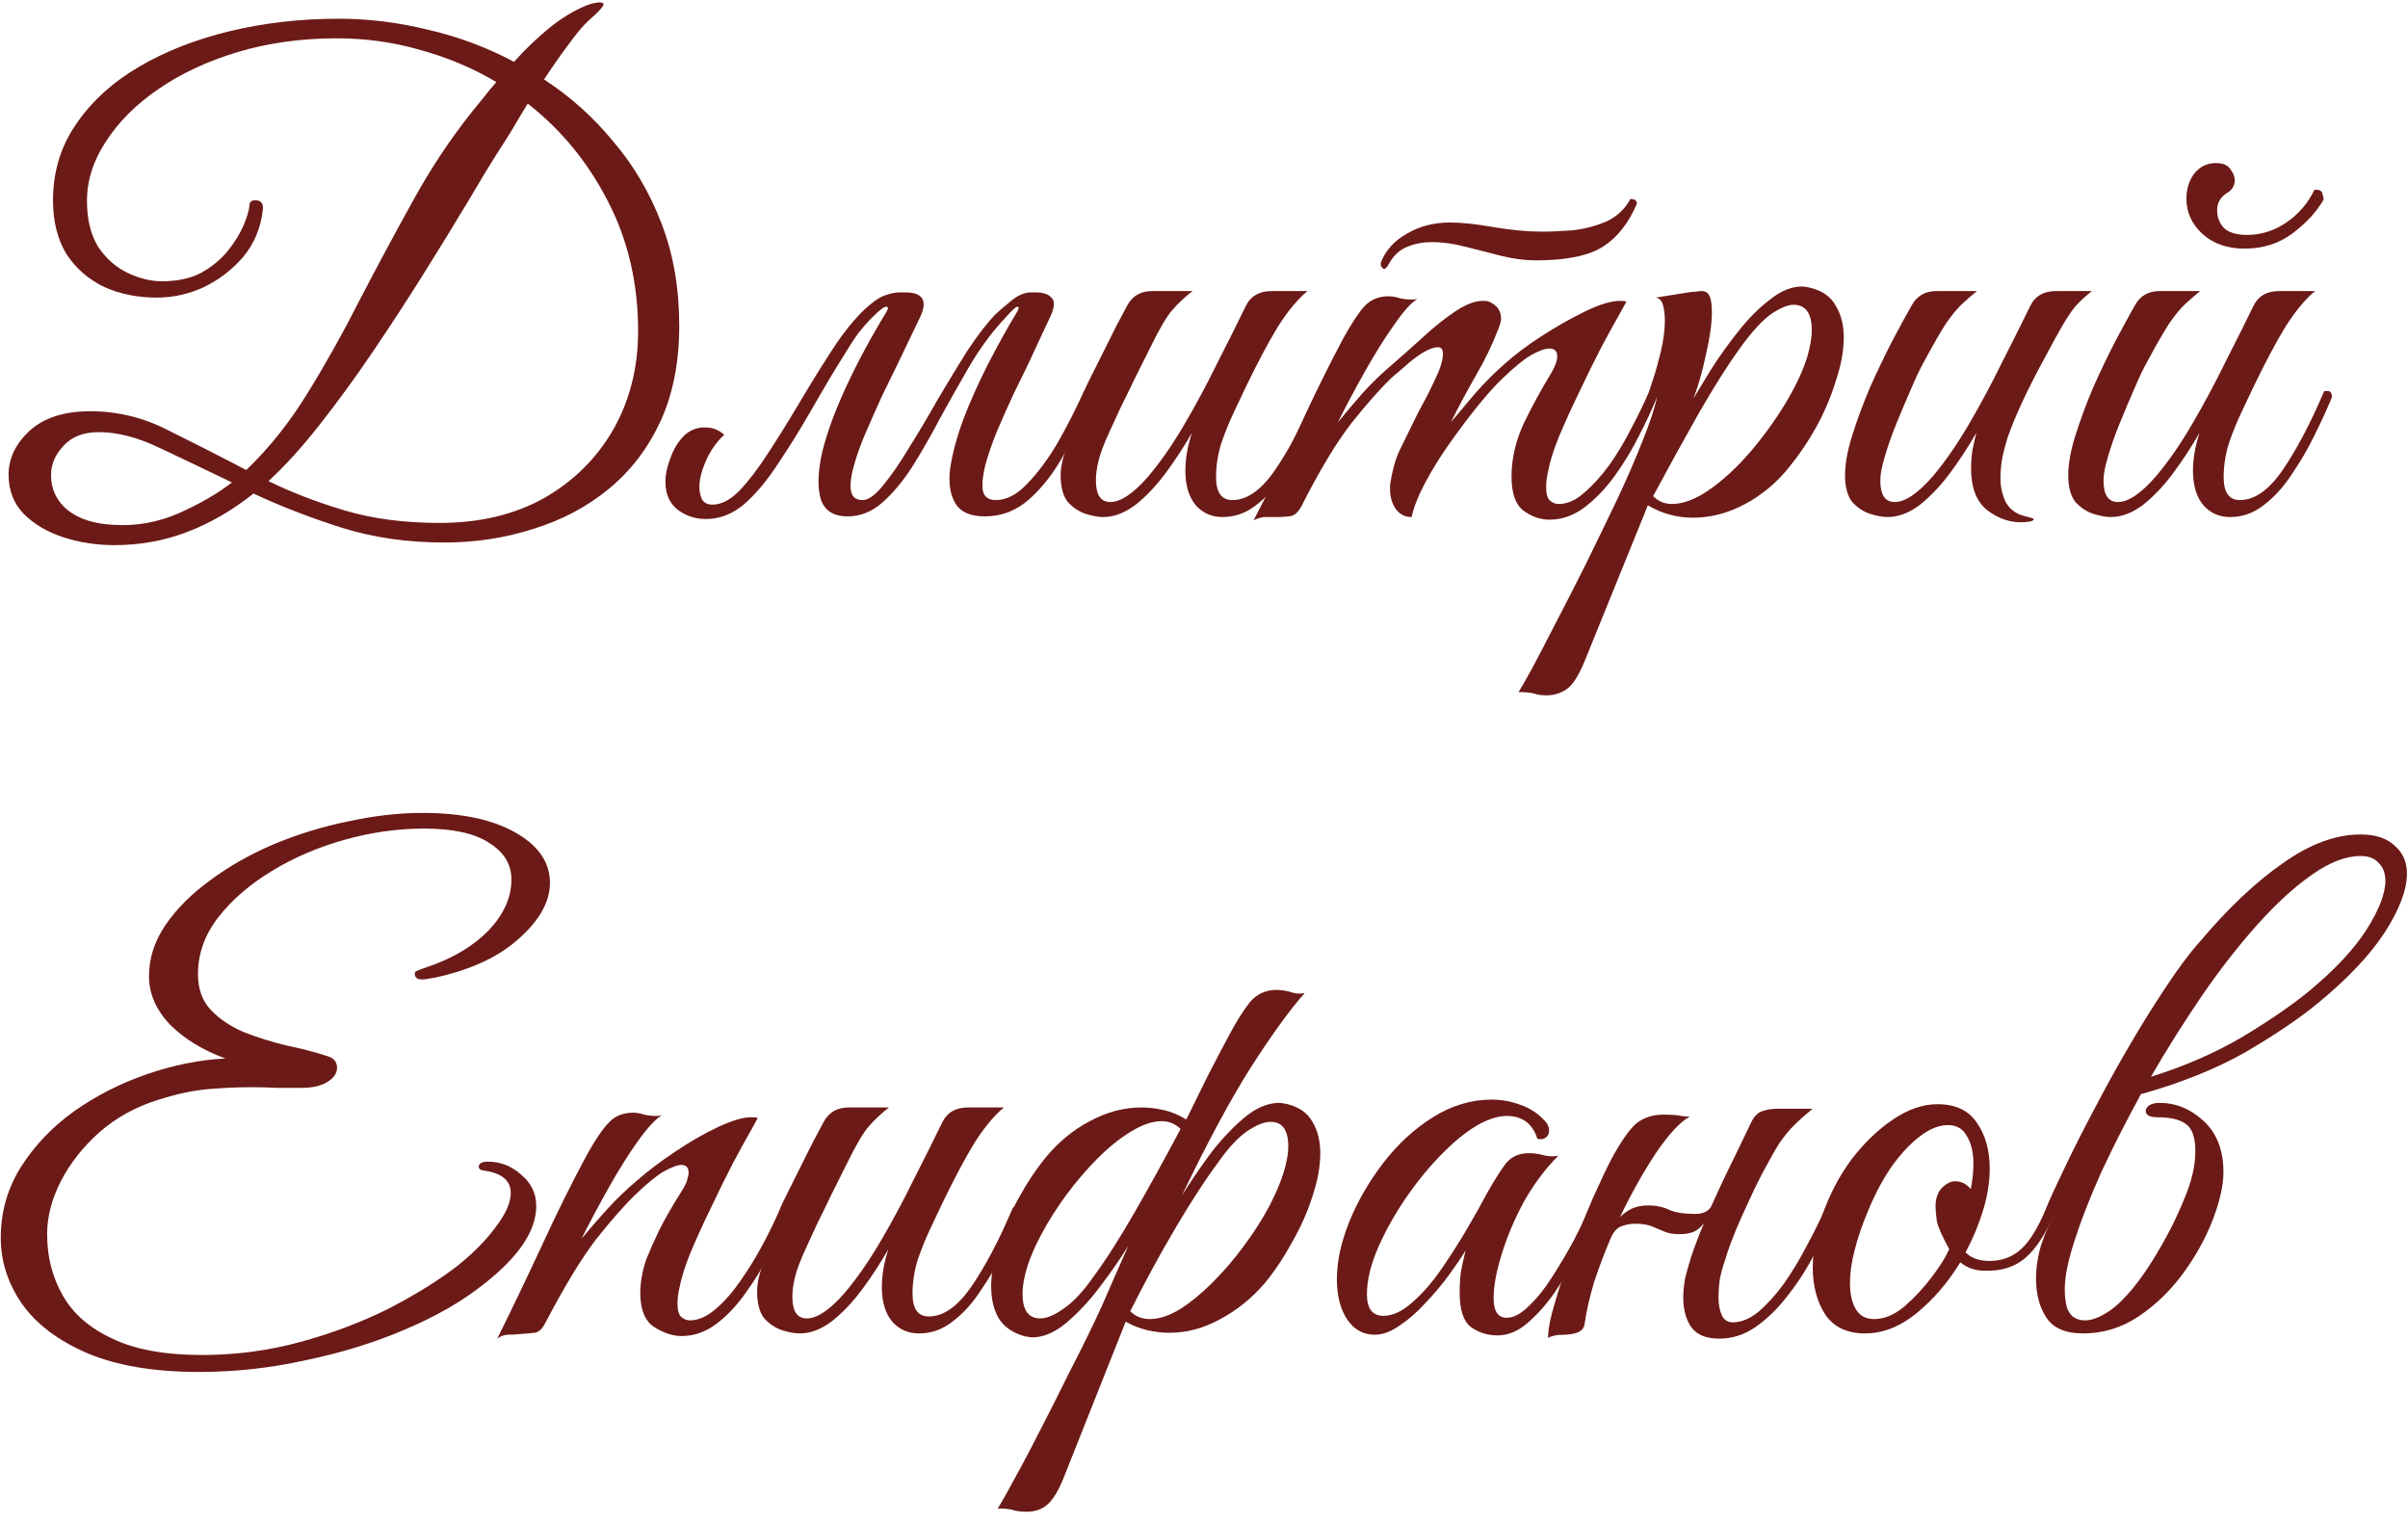 <?xml version="1.0" encoding="UTF-8"?> <svg xmlns="http://www.w3.org/2000/svg" width="177" height="112" viewBox="0 0 177 112" fill="none"><path d="M163.434 86.144C163.434 87.104 163.178 88.256 162.666 89.6C162.154 90.944 161.434 92.256 160.506 93.536C159.578 94.816 158.474 95.888 157.194 96.752C155.946 97.584 154.586 98 153.114 98C151.834 98 150.938 97.616 150.426 96.848C149.914 96.08 149.658 95.12 149.658 93.968C149.658 93.328 149.738 92.672 149.898 92C150.058 91.328 150.394 90.448 150.906 89.36C150.618 89.36 150.458 89.296 150.426 89.168C150.426 89.008 150.426 88.864 150.426 88.736C150.746 87.968 151.21 86.96 151.818 85.712C152.426 84.432 153.13 83.04 153.93 81.536C154.73 80 155.578 78.464 156.474 76.928C157.37 75.392 158.266 73.952 159.162 72.608C160.058 71.232 160.906 70.096 161.706 69.2C163.786 66.736 165.818 64.816 167.802 63.44C169.786 62.032 171.69 61.328 173.514 61.328C174.602 61.328 175.434 61.6 176.01 62.144C176.618 62.656 176.922 63.344 176.922 64.208C176.922 65.392 176.378 66.832 175.29 68.528C174.202 70.192 172.57 71.92 170.394 73.712C169.082 74.8 167.338 75.984 165.162 77.264C162.986 78.512 160.426 79.552 157.482 80.384H157.386C156.298 82.368 155.322 84.288 154.458 86.144C153.626 88 152.97 89.68 152.49 91.184C152.01 92.656 151.77 93.84 151.77 94.736C151.77 95.216 151.818 95.648 151.914 96.032C151.978 96.288 152.122 96.528 152.346 96.752C152.602 96.944 152.906 97.04 153.258 97.04C153.706 97.04 154.218 96.864 154.794 96.512C155.402 96.16 156.074 95.536 156.81 94.64C157.258 94.096 157.722 93.44 158.202 92.672C158.682 91.904 159.13 91.12 159.546 90.32C159.962 89.488 160.298 88.752 160.554 88.112C161.098 86.832 161.37 85.664 161.37 84.608C161.37 83.584 161.13 82.912 160.65 82.592C160.202 82.272 159.514 82.112 158.586 82.112C158.01 82.112 157.722 81.952 157.722 81.632C157.722 81.504 157.802 81.376 157.962 81.248C158.154 81.12 158.41 81.056 158.73 81.056C159.946 81.056 161.034 81.504 161.994 82.4C162.954 83.296 163.434 84.544 163.434 86.144ZM173.514 62.912C172.426 62.912 171.226 63.376 169.914 64.304C168.634 65.2 167.306 66.416 165.93 67.952C164.554 69.488 163.194 71.232 161.85 73.184C160.538 75.104 159.29 77.088 158.106 79.136C160.57 78.368 162.81 77.392 164.826 76.208C166.842 74.992 168.474 73.872 169.722 72.848C171.61 71.28 173.018 69.776 173.946 68.336C174.874 66.864 175.338 65.664 175.338 64.736C175.338 64.192 175.178 63.76 174.858 63.44C174.57 63.088 174.122 62.912 173.514 62.912Z" fill="#6C1A17"></path><path d="M137.087 98C135.775 98 134.799 97.536 134.159 96.608C133.551 95.648 133.247 94.496 133.247 93.152C133.247 91.904 133.487 90.608 133.967 89.264C134.479 87.792 135.183 86.448 136.079 85.232C137.007 84.016 138.015 83.04 139.103 82.304C140.223 81.536 141.327 81.152 142.415 81.152C143.727 81.152 144.687 81.6 145.295 82.496C145.935 83.392 146.255 84.528 146.255 85.904C146.255 86.864 146.095 87.872 145.775 88.928C145.455 89.984 145.023 91.024 144.479 92.048C144.895 92.464 145.487 92.672 146.255 92.672C147.151 92.672 147.919 92.384 148.559 91.808C149.199 91.232 149.823 90.208 150.431 88.736C150.815 88.736 151.007 88.88 151.007 89.168C150.399 90.64 149.695 91.728 148.895 92.432C148.127 93.104 147.135 93.424 145.919 93.392C145.183 93.392 144.575 93.184 144.095 92.768C143.199 94.24 142.127 95.488 140.879 96.512C139.663 97.504 138.399 98 137.087 98ZM137.759 96.944C138.495 96.944 139.231 96.64 139.967 96.032C140.703 95.392 141.375 94.672 141.983 93.872C142.591 93.072 143.023 92.384 143.279 91.808C142.767 90.88 142.463 90.192 142.367 89.744C142.303 89.264 142.271 88.912 142.271 88.688C142.271 88.08 142.431 87.616 142.751 87.296C143.071 86.976 143.391 86.816 143.711 86.816C144.159 86.816 144.543 87.008 144.863 87.392C144.927 87.04 144.975 86.72 145.007 86.432C145.039 86.112 145.055 85.808 145.055 85.52C145.055 84.688 144.895 84.016 144.575 83.504C144.287 82.96 143.823 82.688 143.183 82.688C142.511 82.688 141.807 82.976 141.071 83.552C140.335 84.128 139.631 84.896 138.959 85.856C138.319 86.816 137.759 87.888 137.279 89.072C136.863 90.064 136.543 91.008 136.319 91.904C136.095 92.768 135.983 93.568 135.983 94.304C135.983 95.104 136.127 95.744 136.415 96.224C136.703 96.704 137.151 96.944 137.759 96.944Z" fill="#6C1A17"></path><path d="M116.479 97.28C116.447 97.6 116.255 97.824 115.903 97.952C115.583 98.048 115.263 98.096 114.943 98.096C114.431 98.096 114.047 98.176 113.791 98.336C113.791 97.696 113.967 96.8 114.319 95.648C114.671 94.464 115.087 93.2 115.567 91.856C116.079 90.48 116.591 89.2 117.103 88.016C117.647 86.8 118.095 85.856 118.447 85.184C119.215 83.776 119.855 82.88 120.367 82.496C120.911 82.112 121.535 81.92 122.239 81.92C122.879 81.92 123.327 81.952 123.583 82.016C123.871 82.048 124.079 82.064 124.207 82.064C123.503 82.448 122.671 83.344 121.711 84.752C120.783 86.16 119.903 87.728 119.071 89.456C119.327 89.2 119.615 88.992 119.935 88.832C120.287 88.672 120.687 88.592 121.135 88.592C121.743 88.592 122.271 88.704 122.719 88.928C123.167 89.12 123.791 89.216 124.591 89.216C125.199 89.216 125.599 89.024 125.791 88.64C126.303 87.488 126.831 86.368 127.375 85.28C127.919 84.16 128.367 83.232 128.719 82.496C128.911 82.08 129.167 81.808 129.487 81.68C129.839 81.552 130.223 81.488 130.639 81.488H133.231C132.687 81.936 132.223 82.352 131.839 82.736C131.487 83.088 131.135 83.52 130.783 84.032C130.463 84.544 130.047 85.28 129.535 86.24C129.119 87.04 128.623 88.08 128.047 89.36C127.471 90.64 127.039 91.776 126.751 92.768C126.623 93.12 126.511 93.536 126.415 94.016C126.351 94.496 126.319 94.944 126.319 95.36C126.319 95.872 126.399 96.304 126.559 96.656C126.719 97.008 126.991 97.184 127.375 97.184C127.983 97.184 128.607 96.928 129.247 96.416C129.887 95.872 130.511 95.184 131.119 94.352C131.727 93.488 132.287 92.56 132.799 91.568C133.343 90.576 133.807 89.632 134.191 88.736C134.447 88.736 134.607 88.768 134.671 88.832C134.735 88.896 134.767 89.008 134.767 89.168C134.383 90.128 133.903 91.152 133.327 92.24C132.783 93.296 132.143 94.288 131.407 95.216C130.703 96.144 129.919 96.912 129.055 97.52C128.223 98.096 127.327 98.384 126.367 98.384C125.407 98.384 124.719 98.096 124.303 97.52C123.919 96.944 123.727 96.224 123.727 95.36C123.727 94.912 123.775 94.432 123.871 93.92C123.999 93.408 124.143 92.896 124.303 92.384C124.431 92 124.575 91.6 124.735 91.184C124.895 90.736 125.071 90.304 125.263 89.888C125.071 90.144 124.831 90.352 124.543 90.512C124.255 90.64 123.887 90.704 123.439 90.704C122.991 90.704 122.623 90.64 122.335 90.512C122.047 90.384 121.743 90.256 121.423 90.128C121.103 90 120.687 89.936 120.175 89.936C119.855 89.936 119.519 90 119.167 90.128C118.847 90.256 118.591 90.544 118.399 90.992C117.919 92.112 117.503 93.216 117.151 94.304C116.831 95.392 116.607 96.384 116.479 97.28Z" fill="#6C1A17"></path><path d="M110.076 98.144C109.34 98.144 108.684 97.936 108.108 97.52C107.564 97.104 107.292 96.256 107.292 94.976C107.292 94.432 107.324 93.92 107.388 93.44C107.484 92.96 107.596 92.448 107.724 91.904C107.436 92.384 107.036 92.976 106.524 93.68C106.012 94.384 105.436 95.072 104.796 95.744C104.188 96.416 103.548 96.976 102.876 97.424C102.236 97.872 101.628 98.096 101.052 98.096C100.22 98.096 99.548 97.728 99.036 96.992C98.524 96.224 98.268 95.232 98.268 94.016C98.268 92.704 98.572 91.296 99.18 89.792C99.788 88.288 100.62 86.848 101.676 85.472C102.732 84.096 103.948 82.976 105.324 82.112C106.7 81.248 108.14 80.816 109.644 80.816C110.38 80.816 111.084 80.944 111.756 81.2C112.428 81.424 113.02 81.808 113.532 82.352C113.756 82.576 113.868 82.832 113.868 83.12C113.868 83.312 113.788 83.472 113.628 83.6C113.468 83.728 113.26 83.76 113.004 83.696C112.652 82.576 111.9 82.016 110.748 82.016C110.204 82.016 109.58 82.192 108.876 82.544C108.012 82.992 107.084 83.712 106.092 84.704C105.132 85.664 104.22 86.768 103.356 88.016C102.524 89.232 101.836 90.464 101.292 91.712C100.748 92.96 100.476 94.096 100.476 95.12C100.476 96.176 100.876 96.704 101.676 96.704C102.38 96.704 103.1 96.368 103.836 95.696C104.604 95.024 105.324 94.192 105.996 93.2C106.7 92.176 107.34 91.168 107.916 90.176C108.492 89.184 108.94 88.384 109.26 87.776C109.74 86.912 110.188 86.192 110.604 85.616C111.02 85.04 111.612 84.752 112.38 84.752C112.732 84.752 113.084 84.8 113.436 84.896C113.788 84.992 114.156 85.008 114.54 84.944C113.58 85.904 112.732 87.04 111.996 88.352C111.292 89.664 110.748 90.96 110.364 92.24C109.98 93.488 109.788 94.544 109.788 95.408C109.788 96.368 110.108 96.848 110.748 96.848C111.26 96.848 111.804 96.56 112.38 95.984C112.988 95.408 113.564 94.688 114.108 93.824C114.684 92.928 115.212 92.032 115.692 91.136C116.172 90.208 116.556 89.408 116.844 88.736C117.004 88.736 117.132 88.752 117.228 88.784C117.356 88.816 117.42 88.944 117.42 89.168C117.388 89.296 117.324 89.44 117.228 89.6C117.164 89.728 117.052 89.968 116.892 90.32C116.636 90.832 116.284 91.52 115.836 92.384C115.388 93.248 114.86 94.128 114.252 95.024C113.644 95.888 112.988 96.624 112.284 97.232C111.58 97.84 110.844 98.144 110.076 98.144Z" fill="#6C1A17"></path><path d="M81.016 95.936C81.336 95.2 81.656 94.464 81.976 93.728C82.296 92.992 82.616 92.272 82.936 91.568C82.36 92.496 81.672 93.488 80.872 94.544C80.104 95.568 79.288 96.448 78.424 97.184C77.56 97.92 76.712 98.288 75.88 98.288C75.752 98.288 75.64 98.272 75.544 98.24C75.448 98.24 75.352 98.224 75.256 98.192C74.392 97.936 73.768 97.488 73.384 96.848C73.032 96.208 72.856 95.44 72.856 94.544C72.856 93.584 73.032 92.544 73.384 91.424C73.768 90.272 74.264 89.152 74.872 88.064C75.48 86.944 76.152 85.936 76.888 85.04C77.816 83.92 78.888 83.04 80.104 82.4C81.352 81.728 82.616 81.392 83.896 81.392C84.44 81.392 84.984 81.456 85.528 81.584C86.104 81.712 86.648 81.936 87.16 82.256H87.208C87.752 81.136 88.28 80.064 88.792 79.04C89.336 77.984 89.848 77.008 90.328 76.112C90.872 75.088 91.384 74.272 91.864 73.664C92.376 73.056 93.032 72.752 93.832 72.752C94.12 72.752 94.456 72.8 94.84 72.896C95.16 73.024 95.512 73.056 95.896 72.992C94.84 74.176 93.528 75.984 91.96 78.416C90.424 80.848 88.728 84 86.872 87.872C87.448 86.944 88.12 85.952 88.888 84.896C89.688 83.84 90.52 82.944 91.384 82.208C92.28 81.44 93.16 81.056 94.024 81.056C94.152 81.056 94.264 81.072 94.36 81.104C94.456 81.104 94.552 81.12 94.648 81.152C95.512 81.376 96.12 81.808 96.472 82.448C96.856 83.088 97.048 83.856 97.048 84.752C97.048 85.712 96.856 86.768 96.472 87.92C96.12 89.04 95.624 90.16 94.984 91.28C94.376 92.4 93.704 93.408 92.968 94.304C92.04 95.392 90.952 96.272 89.704 96.944C88.488 97.616 87.24 97.952 85.96 97.952C85.416 97.952 84.872 97.888 84.328 97.76C83.784 97.632 83.256 97.424 82.744 97.136L78.184 108.608C77.8 109.568 77.4 110.224 76.984 110.576C76.6 110.928 76.088 111.104 75.448 111.104C75.032 111.104 74.68 111.056 74.392 110.96C74.136 110.896 73.784 110.864 73.336 110.864C73.464 110.672 73.688 110.288 74.008 109.712C74.328 109.136 74.696 108.464 75.112 107.696C75.528 106.928 75.928 106.16 76.312 105.392C77.048 103.984 77.832 102.432 78.664 100.736C79.528 99.072 80.312 97.472 81.016 95.936ZM76.552 90.704C76.072 91.6 75.72 92.416 75.496 93.152C75.272 93.888 75.16 94.528 75.16 95.072C75.16 96.288 75.592 96.896 76.456 96.896C76.936 96.896 77.512 96.656 78.184 96.176C78.888 95.696 79.608 94.928 80.344 93.872C81.272 92.624 82.296 91.024 83.416 89.072C84.536 87.12 85.656 85.088 86.776 82.976C86.392 82.592 85.928 82.4 85.384 82.4C84.712 82.4 83.96 82.656 83.128 83.168C82.328 83.648 81.512 84.304 80.68 85.136C79.88 85.936 79.112 86.832 78.376 87.824C77.672 88.784 77.064 89.744 76.552 90.704ZM93.304 88.64C93.784 87.712 94.136 86.88 94.36 86.144C94.584 85.408 94.696 84.784 94.696 84.272C94.696 83.056 94.264 82.448 93.4 82.448C92.92 82.448 92.328 82.688 91.624 83.168C90.952 83.648 90.248 84.416 89.512 85.472C88.584 86.72 87.544 88.32 86.392 90.272C85.24 92.224 84.136 94.256 83.08 96.368C83.464 96.752 83.944 96.944 84.52 96.944C85.192 96.944 85.928 96.704 86.728 96.224C87.528 95.712 88.328 95.056 89.128 94.256C89.96 93.424 90.728 92.528 91.432 91.568C92.168 90.576 92.792 89.6 93.304 88.64Z" fill="#6C1A17"></path><path d="M58.771 98C58.419 98 57.987 97.92 57.475 97.76C56.995 97.6 56.563 97.312 56.179 96.896C55.827 96.448 55.651 95.792 55.651 94.928C55.651 94.096 55.923 93.136 56.467 92.048C57.011 90.96 57.491 90 57.907 89.168C57.555 89.168 57.379 89.024 57.379 88.736C57.411 88.64 57.555 88.336 57.811 87.824C58.067 87.312 58.371 86.704 58.723 86C59.075 85.296 59.411 84.624 59.731 83.984C60.083 83.312 60.355 82.8 60.547 82.448C60.931 81.744 61.539 81.392 62.371 81.392H65.347C64.803 81.808 64.307 82.272 63.859 82.784C63.443 83.264 62.915 84.16 62.275 85.472C62.275 85.472 62.163 85.696 61.939 86.144C61.715 86.592 61.427 87.168 61.075 87.872C60.755 88.544 60.419 89.232 60.067 89.936C59.747 90.64 59.475 91.232 59.251 91.712C58.835 92.608 58.563 93.328 58.435 93.872C58.307 94.384 58.243 94.864 58.243 95.312C58.243 96.368 58.595 96.896 59.299 96.896C60.067 96.896 60.995 96.272 62.083 95.024C62.979 93.968 63.859 92.704 64.723 91.232C65.587 89.76 66.403 88.24 67.171 86.672C67.971 85.104 68.675 83.696 69.283 82.448C69.635 81.744 70.259 81.392 71.155 81.392H73.795C73.091 81.968 72.371 82.832 71.635 83.984C70.931 85.136 70.147 86.608 69.283 88.4C69.059 88.88 68.771 89.488 68.419 90.224C68.067 90.96 67.747 91.744 67.459 92.576C67.203 93.408 67.075 94.24 67.075 95.072C67.075 96.192 67.475 96.752 68.275 96.752C69.363 96.752 70.419 96 71.443 94.496C72.467 92.992 73.475 91.072 74.467 88.736C74.723 88.736 74.867 88.752 74.899 88.784C74.963 88.816 75.011 88.944 75.043 89.168C74.691 90.032 74.259 90.976 73.747 92C73.267 92.992 72.707 93.952 72.067 94.88C71.459 95.808 70.771 96.56 70.003 97.136C69.267 97.712 68.451 98 67.555 98C66.755 98 66.099 97.712 65.587 97.136C65.075 96.528 64.819 95.68 64.819 94.592C64.819 93.728 64.979 92.8 65.299 91.808C64.755 92.768 64.131 93.728 63.427 94.688C62.723 95.648 61.971 96.448 61.171 97.088C60.371 97.696 59.571 98 58.771 98Z" fill="#6C1A17"></path><path d="M36.552 98.384C37.704 96.048 38.808 93.744 39.864 91.472C40.92 89.168 42.008 86.976 43.128 84.896C43.768 83.744 44.312 82.944 44.76 82.496C45.208 82.016 45.8 81.776 46.536 81.776C46.792 81.776 47.064 81.824 47.352 81.92C47.64 81.984 47.928 82.016 48.216 82.016C48.408 82.016 48.552 82 48.648 81.968C48.2 82.224 47.608 82.864 46.872 83.888C46.168 84.88 45.448 86.032 44.712 87.344C43.976 88.656 43.32 89.888 42.744 91.04C43.352 90.304 43.992 89.568 44.664 88.832C45.336 88.096 46.072 87.392 46.872 86.72C47.64 86.048 48.552 85.36 49.608 84.656C50.696 83.92 51.752 83.312 52.776 82.832C53.8 82.352 54.616 82.112 55.224 82.112C55.448 82.112 55.608 82.128 55.704 82.16C55.704 82.16 55.528 82.48 55.176 83.12C54.824 83.728 54.376 84.544 53.832 85.568C53.32 86.56 52.792 87.632 52.248 88.784C51.704 89.904 51.208 90.992 50.76 92.048C50.344 93.072 50.072 93.936 49.944 94.64C49.848 95.056 49.8 95.44 49.8 95.792C49.8 96.304 49.896 96.64 50.088 96.8C50.28 96.96 50.488 97.04 50.712 97.04C51.32 97.04 51.944 96.768 52.584 96.224C53.224 95.68 53.832 94.992 54.408 94.16C55.016 93.296 55.576 92.384 56.088 91.424C56.6 90.464 57.032 89.568 57.384 88.736C57.768 88.736 57.96 88.88 57.96 89.168C57.608 90.032 57.16 90.992 56.616 92.048C56.104 93.072 55.512 94.048 54.84 94.976C54.2 95.904 53.48 96.672 52.68 97.28C51.88 97.888 51.016 98.192 50.088 98.192C49.448 98.192 48.776 97.968 48.072 97.52C47.4 97.072 47.064 96.24 47.064 95.024C47.064 94.672 47.096 94.304 47.16 93.92C47.224 93.504 47.336 93.056 47.496 92.576C47.752 91.936 48.056 91.248 48.408 90.512C48.76 89.776 49.336 88.768 50.136 87.488C50.36 87.136 50.488 86.864 50.52 86.672C50.584 86.48 50.616 86.32 50.616 86.192C50.616 85.808 50.44 85.616 50.088 85.616C49.8 85.616 49.368 85.776 48.792 86.096C48.248 86.416 47.56 86.976 46.728 87.776C45.928 88.544 44.968 89.632 43.848 91.04C42.76 92.448 41.496 94.528 40.056 97.28C39.832 97.696 39.576 97.92 39.288 97.952C39.032 97.984 38.664 98.016 38.184 98.048C37.864 98.08 37.56 98.096 37.272 98.096C36.984 98.128 36.744 98.224 36.552 98.384Z" fill="#6C1A17"></path><path d="M14.648 100.832C11.32 100.832 8.568 100.368 6.392 99.44C4.248 98.512 2.648 97.296 1.592 95.792C0.568 94.288 0.056 92.688 0.056 90.992C0.056 89.072 0.552 87.328 1.544 85.76C2.536 84.192 3.832 82.832 5.432 81.68C7.064 80.528 8.856 79.616 10.808 78.944C12.76 78.272 14.68 77.888 16.568 77.792C14.904 77.184 13.544 76.352 12.488 75.296C11.464 74.208 10.952 73.024 10.952 71.744C10.952 70.432 11.352 69.184 12.152 68C12.984 66.784 14.088 65.68 15.464 64.688C16.84 63.664 18.392 62.784 20.12 62.048C21.88 61.312 23.704 60.752 25.592 60.368C27.48 59.952 29.304 59.744 31.064 59.744C33.912 59.744 36.184 60.224 37.88 61.184C39.576 62.144 40.424 63.376 40.424 64.88C40.424 66.256 39.672 67.616 38.168 68.96C36.696 70.304 34.648 71.264 32.024 71.84C31.512 71.936 31.176 71.984 31.016 71.984C30.664 71.984 30.488 71.84 30.488 71.552C30.488 71.456 30.536 71.392 30.632 71.36C30.76 71.296 31.016 71.2 31.4 71.072C33.288 70.432 34.792 69.536 35.912 68.384C37.032 67.2 37.592 65.952 37.592 64.64C37.592 63.52 37.048 62.624 35.96 61.952C34.904 61.248 33.304 60.896 31.16 60.896C29.24 60.896 27.304 61.168 25.352 61.712C23.4 62.256 21.608 63.024 19.976 64.016C18.344 65.008 17.032 66.144 16.04 67.424C15.048 68.704 14.552 70.096 14.552 71.6C14.552 72.688 14.872 73.568 15.512 74.24C16.152 74.912 16.968 75.456 17.96 75.872C18.952 76.256 19.976 76.576 21.032 76.832C22.12 77.056 23.112 77.312 24.008 77.6C24.328 77.696 24.536 77.824 24.632 77.984C24.728 78.144 24.776 78.304 24.776 78.464C24.776 78.88 24.536 79.232 24.056 79.52C23.608 79.808 22.968 79.952 22.136 79.952C21.624 79.952 21.048 79.952 20.408 79.952C19.8 79.92 19.144 79.904 18.44 79.904C17.448 79.904 16.392 79.952 15.272 80.048C14.184 80.144 12.984 80.4 11.672 80.816C10.008 81.328 8.552 82.128 7.304 83.216C6.088 84.304 5.144 85.504 4.472 86.816C3.8 88.128 3.464 89.424 3.464 90.704C3.464 92.368 3.848 93.872 4.616 95.216C5.384 96.56 6.6 97.616 8.264 98.384C9.928 99.184 12.12 99.584 14.84 99.584C17.336 99.584 19.752 99.264 22.088 98.624C24.424 97.984 26.584 97.168 28.568 96.176C30.552 95.152 32.248 94.096 33.656 93.008C34.808 92.08 35.736 91.136 36.44 90.176C37.176 89.216 37.544 88.384 37.544 87.68C37.544 86.784 36.92 86.24 35.672 86.048C35.352 86.016 35.192 85.92 35.192 85.76C35.192 85.504 35.416 85.376 35.864 85.376C36.792 85.376 37.608 85.696 38.312 86.336C39.048 86.944 39.416 87.712 39.416 88.64C39.416 90.464 38.12 92.384 35.528 94.4C33.96 95.648 32.04 96.752 29.768 97.712C27.528 98.672 25.096 99.424 22.472 99.968C19.88 100.544 17.272 100.832 14.648 100.832Z" fill="#6C1A17"></path><path d="M155.146 38C154.794 38 154.362 37.92 153.85 37.76C153.37 37.6 152.938 37.312 152.554 36.896C152.202 36.448 152.026 35.792 152.026 34.928C152.026 34.096 152.202 33.12 152.554 32C152.906 30.88 153.338 29.712 153.85 28.496C154.394 27.28 154.938 26.144 155.482 25.088C156.058 24 156.538 23.12 156.922 22.448C157.306 21.744 157.914 21.392 158.746 21.392H161.722C161.37 21.68 161.018 21.984 160.666 22.304C160.314 22.624 159.914 23.104 159.466 23.744C159.05 24.384 158.506 25.328 157.834 26.576C157.546 27.088 157.226 27.76 156.874 28.592C156.522 29.392 156.17 30.224 155.818 31.088C155.466 31.952 155.178 32.768 154.954 33.536C154.73 34.272 154.618 34.864 154.618 35.312C154.618 36.368 154.97 36.896 155.674 36.896C156.442 36.896 157.37 36.272 158.458 35.024C159.354 33.968 160.234 32.704 161.098 31.232C161.962 29.76 162.778 28.24 163.546 26.672C164.346 25.104 165.05 23.696 165.658 22.448C166.01 21.744 166.634 21.392 167.53 21.392H170.17C169.466 21.968 168.746 22.832 168.01 23.984C167.306 25.136 166.522 26.608 165.658 28.4C165.434 28.88 165.146 29.488 164.794 30.224C164.442 30.96 164.122 31.744 163.834 32.576C163.578 33.408 163.45 34.24 163.45 35.072C163.45 36.192 163.85 36.752 164.65 36.752C165.738 36.752 166.794 36 167.818 34.496C168.842 32.992 169.85 31.072 170.842 28.736C171.098 28.736 171.242 28.752 171.274 28.784C171.338 28.816 171.386 28.944 171.418 29.168C171.066 30.032 170.634 30.976 170.122 32C169.642 32.992 169.082 33.952 168.442 34.88C167.834 35.808 167.146 36.56 166.378 37.136C165.642 37.712 164.826 38 163.93 38C163.13 38 162.474 37.712 161.962 37.136C161.45 36.528 161.194 35.68 161.194 34.592C161.194 33.728 161.354 32.8 161.674 31.808C161.13 32.768 160.506 33.728 159.802 34.688C159.098 35.648 158.346 36.448 157.546 37.088C156.746 37.696 155.946 38 155.146 38ZM170.122 13.952C170.442 13.92 170.634 14 170.698 14.192C170.762 14.384 170.794 14.544 170.794 14.672C170.282 15.568 169.514 16.4 168.49 17.168C167.498 17.904 166.33 18.272 164.986 18.272C163.738 18.272 162.714 17.92 161.914 17.216C161.114 16.48 160.714 15.616 160.714 14.624C160.714 13.888 160.906 13.264 161.29 12.752C161.706 12.24 162.234 11.984 162.874 11.984C163.386 11.984 163.738 12.128 163.93 12.416C164.154 12.704 164.266 12.976 164.266 13.232C164.266 13.584 164.122 13.872 163.834 14.096C163.258 14.416 162.97 14.864 162.97 15.44C162.97 15.952 163.13 16.384 163.45 16.736C163.802 17.088 164.378 17.264 165.178 17.264C166.202 17.264 167.162 16.96 168.058 16.352C168.954 15.744 169.642 14.944 170.122 13.952Z" fill="#6C1A17"></path><path d="M145.268 31.808C144.724 32.768 144.1 33.728 143.396 34.688C142.692 35.648 141.94 36.448 141.14 37.088C140.34 37.696 139.54 38 138.74 38C138.388 38 137.956 37.92 137.444 37.76C136.964 37.6 136.532 37.312 136.148 36.896C135.796 36.448 135.62 35.792 135.62 34.928C135.62 34.096 135.796 33.12 136.148 32C136.5 30.88 136.932 29.712 137.444 28.496C137.988 27.28 138.532 26.144 139.076 25.088C139.652 24 140.132 23.12 140.516 22.448C140.9 21.744 141.508 21.392 142.34 21.392H145.316C144.964 21.68 144.612 21.984 144.26 22.304C143.908 22.624 143.508 23.104 143.06 23.744C142.644 24.384 142.1 25.328 141.428 26.576C141.14 27.088 140.82 27.76 140.468 28.592C140.116 29.392 139.764 30.224 139.412 31.088C139.06 31.952 138.772 32.768 138.548 33.536C138.324 34.272 138.212 34.864 138.212 35.312C138.212 36.368 138.564 36.896 139.268 36.896C140.036 36.896 140.964 36.272 142.052 35.024C142.948 33.968 143.828 32.704 144.692 31.232C145.556 29.76 146.372 28.24 147.14 26.672C147.94 25.104 148.644 23.696 149.252 22.448C149.604 21.744 150.228 21.392 151.124 21.392H153.764C153.284 21.776 152.884 22.144 152.564 22.496C152.276 22.848 151.972 23.296 151.652 23.84C151.332 24.384 150.9 25.168 150.356 26.192C149.076 28.528 148.148 30.512 147.572 32.144C147.444 32.56 147.316 33.04 147.188 33.584C147.092 34.128 147.044 34.656 147.044 35.168C147.044 35.776 147.172 36.352 147.428 36.896C147.716 37.408 148.148 37.744 148.724 37.904C149.236 38.032 149.492 38.112 149.492 38.144C149.492 38.24 149.38 38.304 149.156 38.336C148.964 38.368 148.756 38.384 148.532 38.384C147.668 38.384 146.836 38.08 146.036 37.472C145.268 36.832 144.884 35.824 144.884 34.448C144.884 34 144.916 33.552 144.98 33.104C145.076 32.624 145.172 32.192 145.268 31.808Z" fill="#6C1A17"></path><path d="M113.687 51.104C113.303 51.104 112.983 51.056 112.727 50.96C112.439 50.896 112.071 50.864 111.623 50.864C111.751 50.672 112.071 50.112 112.583 49.184C113.063 48.288 113.655 47.152 114.359 45.776C115.063 44.432 115.815 42.96 116.615 41.36C117.383 39.792 118.135 38.24 118.871 36.704C119.607 35.136 120.231 33.696 120.743 32.384C121.287 31.04 121.639 29.968 121.799 29.168C121.639 29.168 121.495 29.136 121.367 29.072C121.239 29.008 121.191 28.896 121.223 28.736C121.223 28.736 121.319 28.448 121.511 27.872C121.703 27.296 121.895 26.608 122.087 25.808C122.279 24.976 122.375 24.224 122.375 23.552C122.375 23.104 122.327 22.72 122.231 22.4C122.135 22.08 121.959 21.904 121.703 21.872L124.103 21.488C124.295 21.456 124.471 21.44 124.631 21.44C124.791 21.408 124.935 21.392 125.063 21.392C125.351 21.392 125.543 21.504 125.639 21.728C125.767 21.92 125.831 22.336 125.831 22.976C125.831 23.776 125.687 24.8 125.399 26.048C125.143 27.264 124.839 28.336 124.487 29.264C124.839 28.688 125.287 27.952 125.831 27.056C126.407 26.16 127.063 25.248 127.799 24.32C128.535 23.392 129.303 22.624 130.103 22.016C130.903 21.376 131.687 21.056 132.455 21.056C132.615 21.056 132.823 21.088 133.079 21.152C133.975 21.376 134.599 21.824 134.951 22.496C135.335 23.136 135.527 23.904 135.527 24.8C135.527 25.76 135.335 26.816 134.951 27.968C134.599 29.12 134.119 30.256 133.511 31.376C132.903 32.464 132.231 33.456 131.495 34.352C130.599 35.472 129.527 36.368 128.279 37.04C127.031 37.712 125.751 38.048 124.439 38.048C123.255 38.048 122.151 37.744 121.127 37.136L116.471 48.608C116.023 49.696 115.575 50.384 115.127 50.672C114.679 50.96 114.199 51.104 113.687 51.104ZM122.903 37.04C123.799 37.04 124.807 36.624 125.927 35.792C127.047 34.96 128.119 33.904 129.143 32.624C130.199 31.312 131.079 30 131.783 28.688C132.263 27.792 132.615 26.976 132.839 26.24C133.063 25.472 133.175 24.816 133.175 24.272C133.175 23.024 132.727 22.4 131.831 22.4C131.415 22.4 130.871 22.624 130.199 23.072C129.559 23.52 128.807 24.336 127.943 25.52C127.015 26.8 125.991 28.416 124.871 30.368C123.783 32.288 122.663 34.32 121.511 36.464C121.895 36.848 122.359 37.04 122.903 37.04Z" fill="#6C1A17"></path><path d="M112.881 19.136C112.081 19.136 111.233 19.024 110.337 18.8C109.473 18.576 108.593 18.352 107.697 18.128C106.833 17.904 106.017 17.792 105.249 17.792C104.609 17.792 104.017 17.904 103.473 18.128C102.929 18.32 102.481 18.72 102.129 19.328L101.985 19.568C101.889 19.696 101.809 19.76 101.745 19.76C101.681 19.76 101.617 19.712 101.553 19.616C101.489 19.52 101.473 19.408 101.505 19.28C101.857 18.384 102.497 17.68 103.425 17.168C104.353 16.624 105.409 16.352 106.593 16.352C107.425 16.352 108.481 16.464 109.761 16.688C111.073 16.912 112.257 17.024 113.313 17.024C113.985 17.024 114.737 16.992 115.569 16.928C116.433 16.832 117.249 16.624 118.017 16.304C118.817 15.952 119.425 15.392 119.841 14.624C120.161 14.624 120.321 14.736 120.321 14.96C119.713 16.4 118.881 17.456 117.825 18.128C116.769 18.8 115.121 19.136 112.881 19.136ZM93.777 38C93.425 38 93.137 38 92.913 38C92.657 38.032 92.401 38.112 92.145 38.24C93.329 35.968 94.449 33.696 95.505 31.424C96.561 29.12 97.633 26.944 98.721 24.896C99.361 23.744 99.889 22.944 100.305 22.496C100.753 22.016 101.345 21.776 102.081 21.776C102.337 21.776 102.609 21.824 102.897 21.92C103.185 21.984 103.473 22.016 103.761 22.016C103.953 22.016 104.097 22 104.193 21.968C103.745 22.224 103.169 22.864 102.465 23.888C101.761 24.88 101.041 26.032 100.305 27.344C99.569 28.656 98.913 29.888 98.337 31.04C98.945 30.304 99.569 29.568 100.209 28.832C100.881 28.096 101.617 27.392 102.417 26.72C103.121 26.112 103.857 25.456 104.625 24.752C105.425 24.016 106.209 23.392 106.977 22.88C107.745 22.368 108.417 22.112 108.993 22.112C109.217 22.112 109.361 22.128 109.425 22.16C110.033 22.416 110.337 22.832 110.337 23.408C110.337 23.6 110.257 23.888 110.097 24.272C109.681 25.36 109.137 26.48 108.465 27.632C107.825 28.752 107.217 29.888 106.641 31.04C107.121 30.464 107.713 29.76 108.417 28.928C109.153 28.096 109.889 27.36 110.625 26.72C111.329 26.08 112.225 25.408 113.313 24.704C114.401 24 115.473 23.392 116.529 22.88C117.585 22.368 118.433 22.112 119.073 22.112C119.297 22.112 119.457 22.128 119.553 22.16C119.553 22.16 119.377 22.48 119.025 23.12C118.673 23.728 118.225 24.544 117.681 25.568C117.169 26.56 116.641 27.632 116.097 28.784C115.553 29.904 115.057 30.992 114.609 32.048C114.193 33.072 113.921 33.936 113.793 34.64C113.697 35.056 113.649 35.44 113.649 35.792C113.649 36.304 113.745 36.64 113.937 36.8C114.129 36.96 114.337 37.04 114.561 37.04C115.201 37.04 115.825 36.768 116.433 36.224C117.073 35.68 117.697 34.992 118.305 34.16C118.913 33.296 119.457 32.384 119.937 31.424C120.449 30.464 120.881 29.568 121.233 28.736C121.617 28.736 121.809 28.88 121.809 29.168C121.457 30.032 121.009 30.992 120.465 32.048C119.953 33.072 119.361 34.048 118.689 34.976C118.017 35.904 117.281 36.672 116.481 37.28C115.681 37.888 114.817 38.192 113.889 38.192C113.217 38.192 112.577 37.968 111.969 37.52C111.393 37.072 111.105 36.24 111.105 35.024C111.105 33.712 111.409 32.4 112.017 31.088C112.657 29.776 113.313 28.576 113.985 27.488C114.305 26.944 114.465 26.512 114.465 26.192C114.465 25.808 114.273 25.616 113.889 25.616C113.569 25.616 113.121 25.776 112.545 26.096C112.001 26.416 111.313 26.976 110.481 27.776C109.969 28.256 109.361 28.928 108.657 29.792C107.985 30.624 107.297 31.536 106.593 32.528C105.889 33.52 105.281 34.496 104.769 35.456C104.257 36.416 103.921 37.264 103.761 38C103.281 38 102.897 37.808 102.609 37.424C102.321 37.008 102.177 36.528 102.177 35.984C102.177 35.888 102.177 35.792 102.177 35.696C102.177 35.6 102.193 35.488 102.225 35.36C102.385 34.368 102.641 33.536 102.993 32.864C103.345 32.16 103.745 31.344 104.193 30.416C104.417 30 104.673 29.52 104.961 28.976C105.249 28.4 105.505 27.856 105.729 27.344C105.953 26.8 106.065 26.352 106.065 26C106.065 25.68 105.937 25.52 105.681 25.52C105.393 25.52 105.009 25.664 104.529 25.952C104.081 26.24 103.649 26.576 103.233 26.96C102.817 27.312 102.497 27.584 102.273 27.776C101.473 28.544 100.497 29.648 99.345 31.088C98.225 32.528 96.993 34.576 95.649 37.232C95.457 37.584 95.233 37.808 94.977 37.904C94.721 37.968 94.321 38 93.777 38Z" fill="#6C1A17"></path><path d="M81.083 38C80.731 38 80.299 37.92 79.787 37.76C79.307 37.6 78.875 37.312 78.491 36.896C78.139 36.448 77.963 35.792 77.963 34.928C77.963 34.096 78.235 33.136 78.779 32.048C79.323 30.96 79.803 30 80.219 29.168C79.867 29.168 79.691 29.024 79.691 28.736C79.723 28.64 79.867 28.336 80.123 27.824C80.379 27.312 80.683 26.704 81.035 26C81.387 25.296 81.723 24.624 82.043 23.984C82.395 23.312 82.667 22.8 82.859 22.448C83.243 21.744 83.851 21.392 84.683 21.392H87.659C87.115 21.808 86.619 22.272 86.171 22.784C85.755 23.264 85.227 24.16 84.587 25.472C84.587 25.472 84.475 25.696 84.251 26.144C84.027 26.592 83.739 27.168 83.387 27.872C83.067 28.544 82.731 29.232 82.379 29.936C82.059 30.64 81.787 31.232 81.563 31.712C81.147 32.608 80.875 33.328 80.747 33.872C80.619 34.384 80.555 34.864 80.555 35.312C80.555 36.368 80.907 36.896 81.611 36.896C82.379 36.896 83.307 36.272 84.395 35.024C85.291 33.968 86.171 32.704 87.035 31.232C87.899 29.76 88.715 28.24 89.483 26.672C90.283 25.104 90.987 23.696 91.595 22.448C91.947 21.744 92.571 21.392 93.467 21.392H96.107C95.403 21.968 94.683 22.832 93.947 23.984C93.243 25.136 92.459 26.608 91.595 28.4C91.371 28.88 91.083 29.488 90.731 30.224C90.379 30.96 90.059 31.744 89.771 32.576C89.515 33.408 89.387 34.24 89.387 35.072C89.387 36.192 89.787 36.752 90.587 36.752C91.675 36.752 92.731 36 93.755 34.496C94.779 32.992 95.787 31.072 96.779 28.736C97.035 28.736 97.179 28.752 97.211 28.784C97.275 28.816 97.323 28.944 97.355 29.168C97.003 30.032 96.571 30.976 96.059 32C95.579 32.992 95.019 33.952 94.379 34.88C93.771 35.808 93.083 36.56 92.315 37.136C91.579 37.712 90.763 38 89.867 38C89.067 38 88.411 37.712 87.899 37.136C87.387 36.528 87.131 35.68 87.131 34.592C87.131 33.728 87.291 32.8 87.611 31.808C87.067 32.768 86.443 33.728 85.739 34.688C85.035 35.648 84.283 36.448 83.483 37.088C82.683 37.696 81.883 38 81.083 38Z" fill="#6C1A17"></path><path d="M51.407 35.792C51.407 36.112 51.471 36.416 51.599 36.704C51.759 36.96 52.015 37.088 52.367 37.088C53.007 37.088 53.663 36.752 54.335 36.08C55.007 35.376 55.695 34.48 56.399 33.392C57.135 32.272 57.855 31.12 58.559 29.936C59.679 28.048 60.655 26.48 61.487 25.232C62.351 23.984 63.151 23.056 63.887 22.448C64.367 22.032 64.783 21.776 65.135 21.68C65.487 21.552 65.839 21.488 66.191 21.488H66.527C67.839 21.488 68.207 22.096 67.631 23.312L65.903 26.912C65.615 27.488 65.263 28.208 64.847 29.072C64.463 29.904 64.079 30.768 63.695 31.664C63.311 32.528 63.007 33.36 62.783 34.16C62.559 34.928 62.479 35.552 62.543 36.032C62.607 36.512 62.895 36.752 63.407 36.752C63.823 36.752 64.319 36.4 64.895 35.696C65.503 34.96 66.143 34.032 66.815 32.912C67.519 31.792 68.223 30.608 68.927 29.36C69.663 28.112 70.383 26.928 71.087 25.808C71.823 24.688 72.511 23.792 73.151 23.12C73.311 22.96 73.663 22.656 74.207 22.208C74.751 21.728 75.279 21.488 75.791 21.488H76.127C76.703 21.488 77.103 21.632 77.327 21.92C77.551 22.176 77.503 22.64 77.183 23.312L75.503 26.912C75.215 27.488 74.863 28.208 74.447 29.072C74.063 29.904 73.679 30.768 73.295 31.664C72.943 32.528 72.655 33.36 72.431 34.16C72.239 34.928 72.175 35.552 72.239 36.032C72.335 36.512 72.655 36.752 73.199 36.752C73.999 36.752 74.783 36.336 75.551 35.504C76.351 34.672 77.103 33.648 77.807 32.432C78.511 31.184 79.135 29.952 79.679 28.736C79.807 28.736 79.935 28.784 80.063 28.88C80.191 28.944 80.255 29.04 80.255 29.168C79.679 30.608 79.007 32 78.239 33.344C77.503 34.688 76.655 35.792 75.695 36.656C74.735 37.52 73.631 37.952 72.383 37.952C71.327 37.952 70.607 37.632 70.223 36.992C69.839 36.352 69.711 35.504 69.839 34.448C69.999 33.36 70.319 32.16 70.799 30.848C71.311 29.504 71.919 28.144 72.623 26.768C73.327 25.392 74.047 24.096 74.783 22.88C74.911 22.656 74.911 22.544 74.783 22.544C74.687 22.544 74.479 22.72 74.159 23.072C73.839 23.424 73.647 23.632 73.583 23.696C72.751 24.624 71.967 25.712 71.231 26.96C70.527 28.176 69.823 29.424 69.119 30.704C68.447 31.984 67.759 33.184 67.055 34.304C66.351 35.392 65.615 36.272 64.847 36.944C64.079 37.616 63.231 37.952 62.303 37.952C61.279 37.952 60.623 37.536 60.335 36.704C60.079 35.84 60.111 34.688 60.431 33.248C60.783 31.808 61.375 30.192 62.207 28.4C63.039 26.608 64.031 24.768 65.183 22.88C65.311 22.656 65.295 22.544 65.135 22.544C64.975 22.544 64.639 22.8 64.127 23.312C63.775 23.664 63.423 24.064 63.071 24.512C62.751 24.96 62.319 25.632 61.775 26.528C61.231 27.392 60.463 28.688 59.471 30.416C58.735 31.696 57.967 32.928 57.167 34.112C56.399 35.296 55.583 36.272 54.719 37.04C53.855 37.776 52.911 38.144 51.887 38.144C51.119 38.144 50.431 37.92 49.823 37.472C49.215 36.992 48.911 36.304 48.911 35.408C48.911 34.864 49.039 34.272 49.295 33.632C49.519 32.992 49.855 32.448 50.303 32C50.783 31.552 51.359 31.36 52.031 31.424C52.479 31.456 52.879 31.632 53.231 31.952C52.655 32.496 52.207 33.136 51.887 33.872C51.567 34.608 51.407 35.248 51.407 35.792Z" fill="#6C1A17"></path><path d="M8.408 40.064C7.096 40.064 5.848 39.872 4.664 39.488C3.48 39.104 2.504 38.528 1.736 37.76C1 36.992 0.632 36.032 0.632 34.88C0.632 33.696 1.144 32.624 2.168 31.664C3.224 30.704 4.712 30.224 6.632 30.224C8.648 30.224 10.552 30.688 12.344 31.616C14.168 32.512 16.088 33.488 18.104 34.544C19.8 32.912 21.304 31.024 22.616 28.88C23.96 26.704 25.24 24.416 26.456 22.016C27.704 19.616 28.984 17.232 30.296 14.864C31.608 12.464 33.08 10.24 34.712 8.192C35 7.84 35.288 7.488 35.576 7.136C35.864 6.752 36.168 6.384 36.488 6.032C34.76 5.008 32.904 4.224 30.92 3.68C28.936 3.104 26.888 2.816 24.776 2.816C22.152 2.816 19.72 3.152 17.48 3.824C15.24 4.496 13.288 5.408 11.624 6.56C9.992 7.68 8.712 8.96 7.784 10.4C6.856 11.808 6.392 13.264 6.392 14.768C6.392 16.112 6.664 17.232 7.208 18.128C7.784 18.992 8.504 19.632 9.368 20.048C10.232 20.464 11.08 20.672 11.912 20.672C13.032 20.672 13.992 20.464 14.792 20.048C15.592 19.6 16.248 19.056 16.76 18.416C17.272 17.776 17.656 17.152 17.912 16.544C18.168 15.936 18.312 15.44 18.344 15.056C18.344 14.832 18.488 14.72 18.776 14.72C19.224 14.72 19.4 14.992 19.304 15.536C19.144 16.816 18.664 17.936 17.864 18.896C17.064 19.824 16.104 20.56 14.984 21.104C13.864 21.616 12.712 21.872 11.528 21.872C10.12 21.872 8.84 21.616 7.688 21.104C6.536 20.56 5.608 19.76 4.904 18.704C4.232 17.616 3.896 16.288 3.896 14.72C3.896 12.64 4.456 10.784 5.576 9.152C6.696 7.488 8.232 6.08 10.184 4.928C12.136 3.776 14.376 2.896 16.904 2.288C19.432 1.68 22.104 1.376 24.92 1.376C27.096 1.376 29.288 1.648 31.496 2.192C33.704 2.704 35.8 3.488 37.784 4.544C38.616 3.616 39.464 2.8 40.328 2.096C41.224 1.36 42.136 0.8 43.064 0.416C43.48 0.256 43.816 0.176 44.072 0.176C44.264 0.176 44.36 0.224 44.36 0.32C44.36 0.48 43.992 0.88 43.256 1.52C42.84 1.904 42.344 2.496 41.768 3.296C41.192 4.064 40.6 4.912 39.992 5.84C41.912 7.088 43.608 8.608 45.08 10.4C46.584 12.16 47.768 14.176 48.632 16.448C49.496 18.688 49.928 21.184 49.928 23.936C49.928 26.624 49.464 28.976 48.536 30.992C47.608 32.976 46.344 34.624 44.744 35.936C43.144 37.248 41.304 38.224 39.224 38.864C37.144 39.536 34.952 39.872 32.648 39.872C29.928 39.872 27.4 39.504 25.064 38.768C22.76 38.032 20.616 37.2 18.632 36.272C17.064 37.52 15.432 38.464 13.736 39.104C12.072 39.744 10.296 40.064 8.408 40.064ZM36.728 10.976C36.056 12.032 35.24 13.376 34.28 15.008C33.32 16.608 32.248 18.352 31.064 20.24C29.88 22.128 28.648 24.016 27.368 25.904C26.088 27.792 24.792 29.568 23.48 31.232C22.2 32.864 20.952 34.24 19.736 35.36C21.432 36.192 23.304 36.912 25.352 37.52C27.4 38.128 29.72 38.432 32.312 38.432C35.256 38.432 37.816 37.824 39.992 36.608C42.168 35.36 43.864 33.68 45.08 31.568C46.296 29.424 46.904 27.008 46.904 24.32C46.904 20.832 46.168 17.664 44.696 14.816C43.224 11.936 41.256 9.536 38.792 7.616C38.376 8.288 37.992 8.928 37.64 9.536C37.288 10.112 36.984 10.592 36.728 10.976ZM8.408 38.576C10.04 38.672 11.624 38.384 13.16 37.712C14.728 37.008 16.024 36.256 17.048 35.456C15.128 34.528 13.352 33.68 11.72 32.912C10.12 32.144 8.632 31.76 7.256 31.76C6.136 31.76 5.272 32.096 4.664 32.768C4.056 33.408 3.752 34.128 3.752 34.928C3.752 35.952 4.152 36.8 4.952 37.472C5.784 38.144 6.936 38.512 8.408 38.576Z" fill="#6C1A17"></path></svg> 